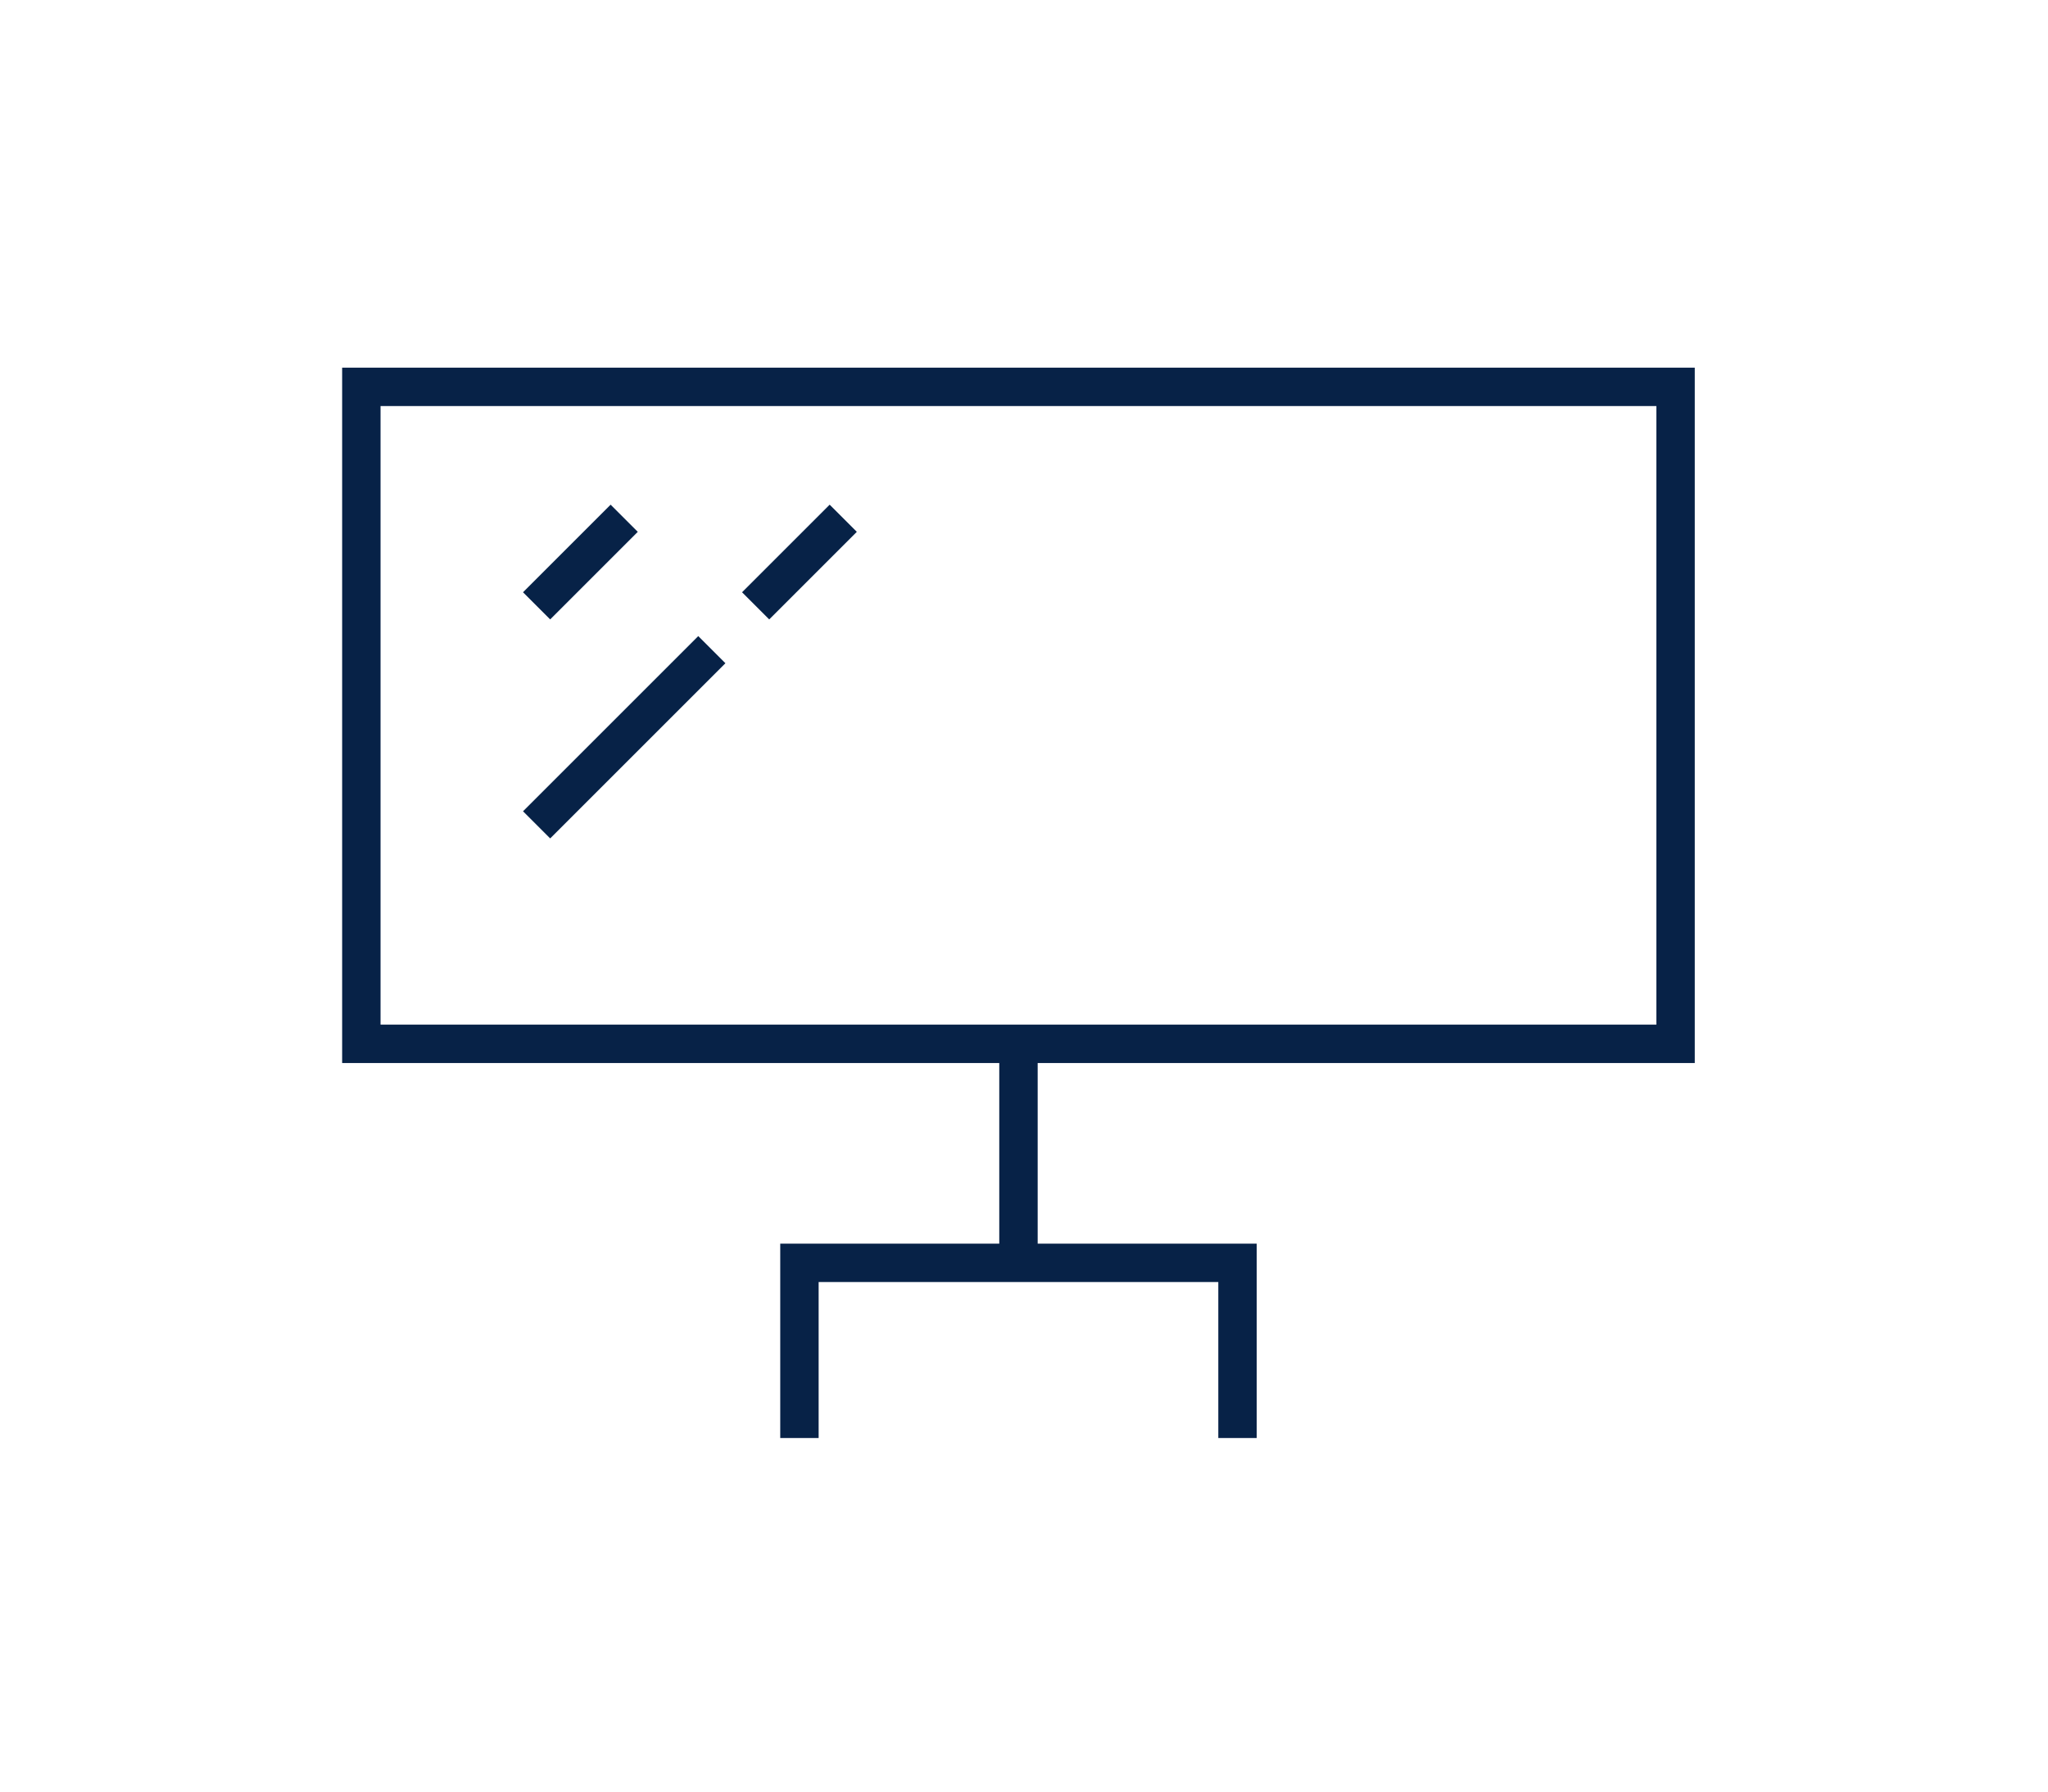 <?xml version="1.0"?>
<svg xmlns="http://www.w3.org/2000/svg" xmlns:xlink="http://www.w3.org/1999/xlink" width="80" height="70" viewBox="0 0 80 70">
  <defs>
    <clipPath id="clip-path">
      <rect id="Rectangle_172" data-name="Rectangle 172" width="80" height="70" transform="translate(276 1918)" fill="none" stroke="#707070" stroke-width="1"/>
    </clipPath>
    <clipPath id="clip-path-2">
      <rect id="Rectangle_142" data-name="Rectangle 142" width="53.568" height="42.186" fill="none" stroke="#072247" stroke-width="1.5"/>
    </clipPath>
  </defs>
  <g id="ic-facilities-015" transform="translate(-276 -1918)" clip-path="url(#clip-path)">
    <g id="Group_22577" data-name="Group 22577" transform="translate(289 1932)">
      <g id="Group_22576" data-name="Group 22576" transform="translate(0 0)">
        <g id="Group_22575" data-name="Group 22575" clip-path="url(#clip-path-2)">
          <rect id="Rectangle_141" data-name="Rectangle 141" width="51.337" height="25.669" transform="translate(1.115 1.115)" fill="none" stroke="#072247" stroke-miterlimit="10" stroke-width="1.5"/>
          <path id="Path_27851" data-name="Path 27851" d="M43.258,57.536V50.691H26.146v6.845" transform="translate(-7.918 -15.35)" fill="none" stroke="#072247" stroke-miterlimit="10" stroke-width="1.5"/>
        </g>
      </g>
      <line id="Line_61" data-name="Line 61" y2="8.556" transform="translate(26.784 26.784)" fill="none" stroke="#072247" stroke-miterlimit="10" stroke-width="1.5"/>
      <line id="Line_62" data-name="Line 62" x1="3.422" y2="3.422" transform="translate(7.961 6.249)" fill="none" stroke="#072247" stroke-miterlimit="10" stroke-width="1.5"/>
      <line id="Line_63" data-name="Line 63" x1="3.422" y2="3.422" transform="translate(16.517 6.249)" fill="none" stroke="#072247" stroke-miterlimit="10" stroke-width="1.5"/>
      <line id="Line_64" data-name="Line 64" x1="6.845" y2="6.845" transform="translate(7.961 11.383)" fill="none" stroke="#072247" stroke-miterlimit="10" stroke-width="1.5"/>
    </g>
  </g>
</svg>
